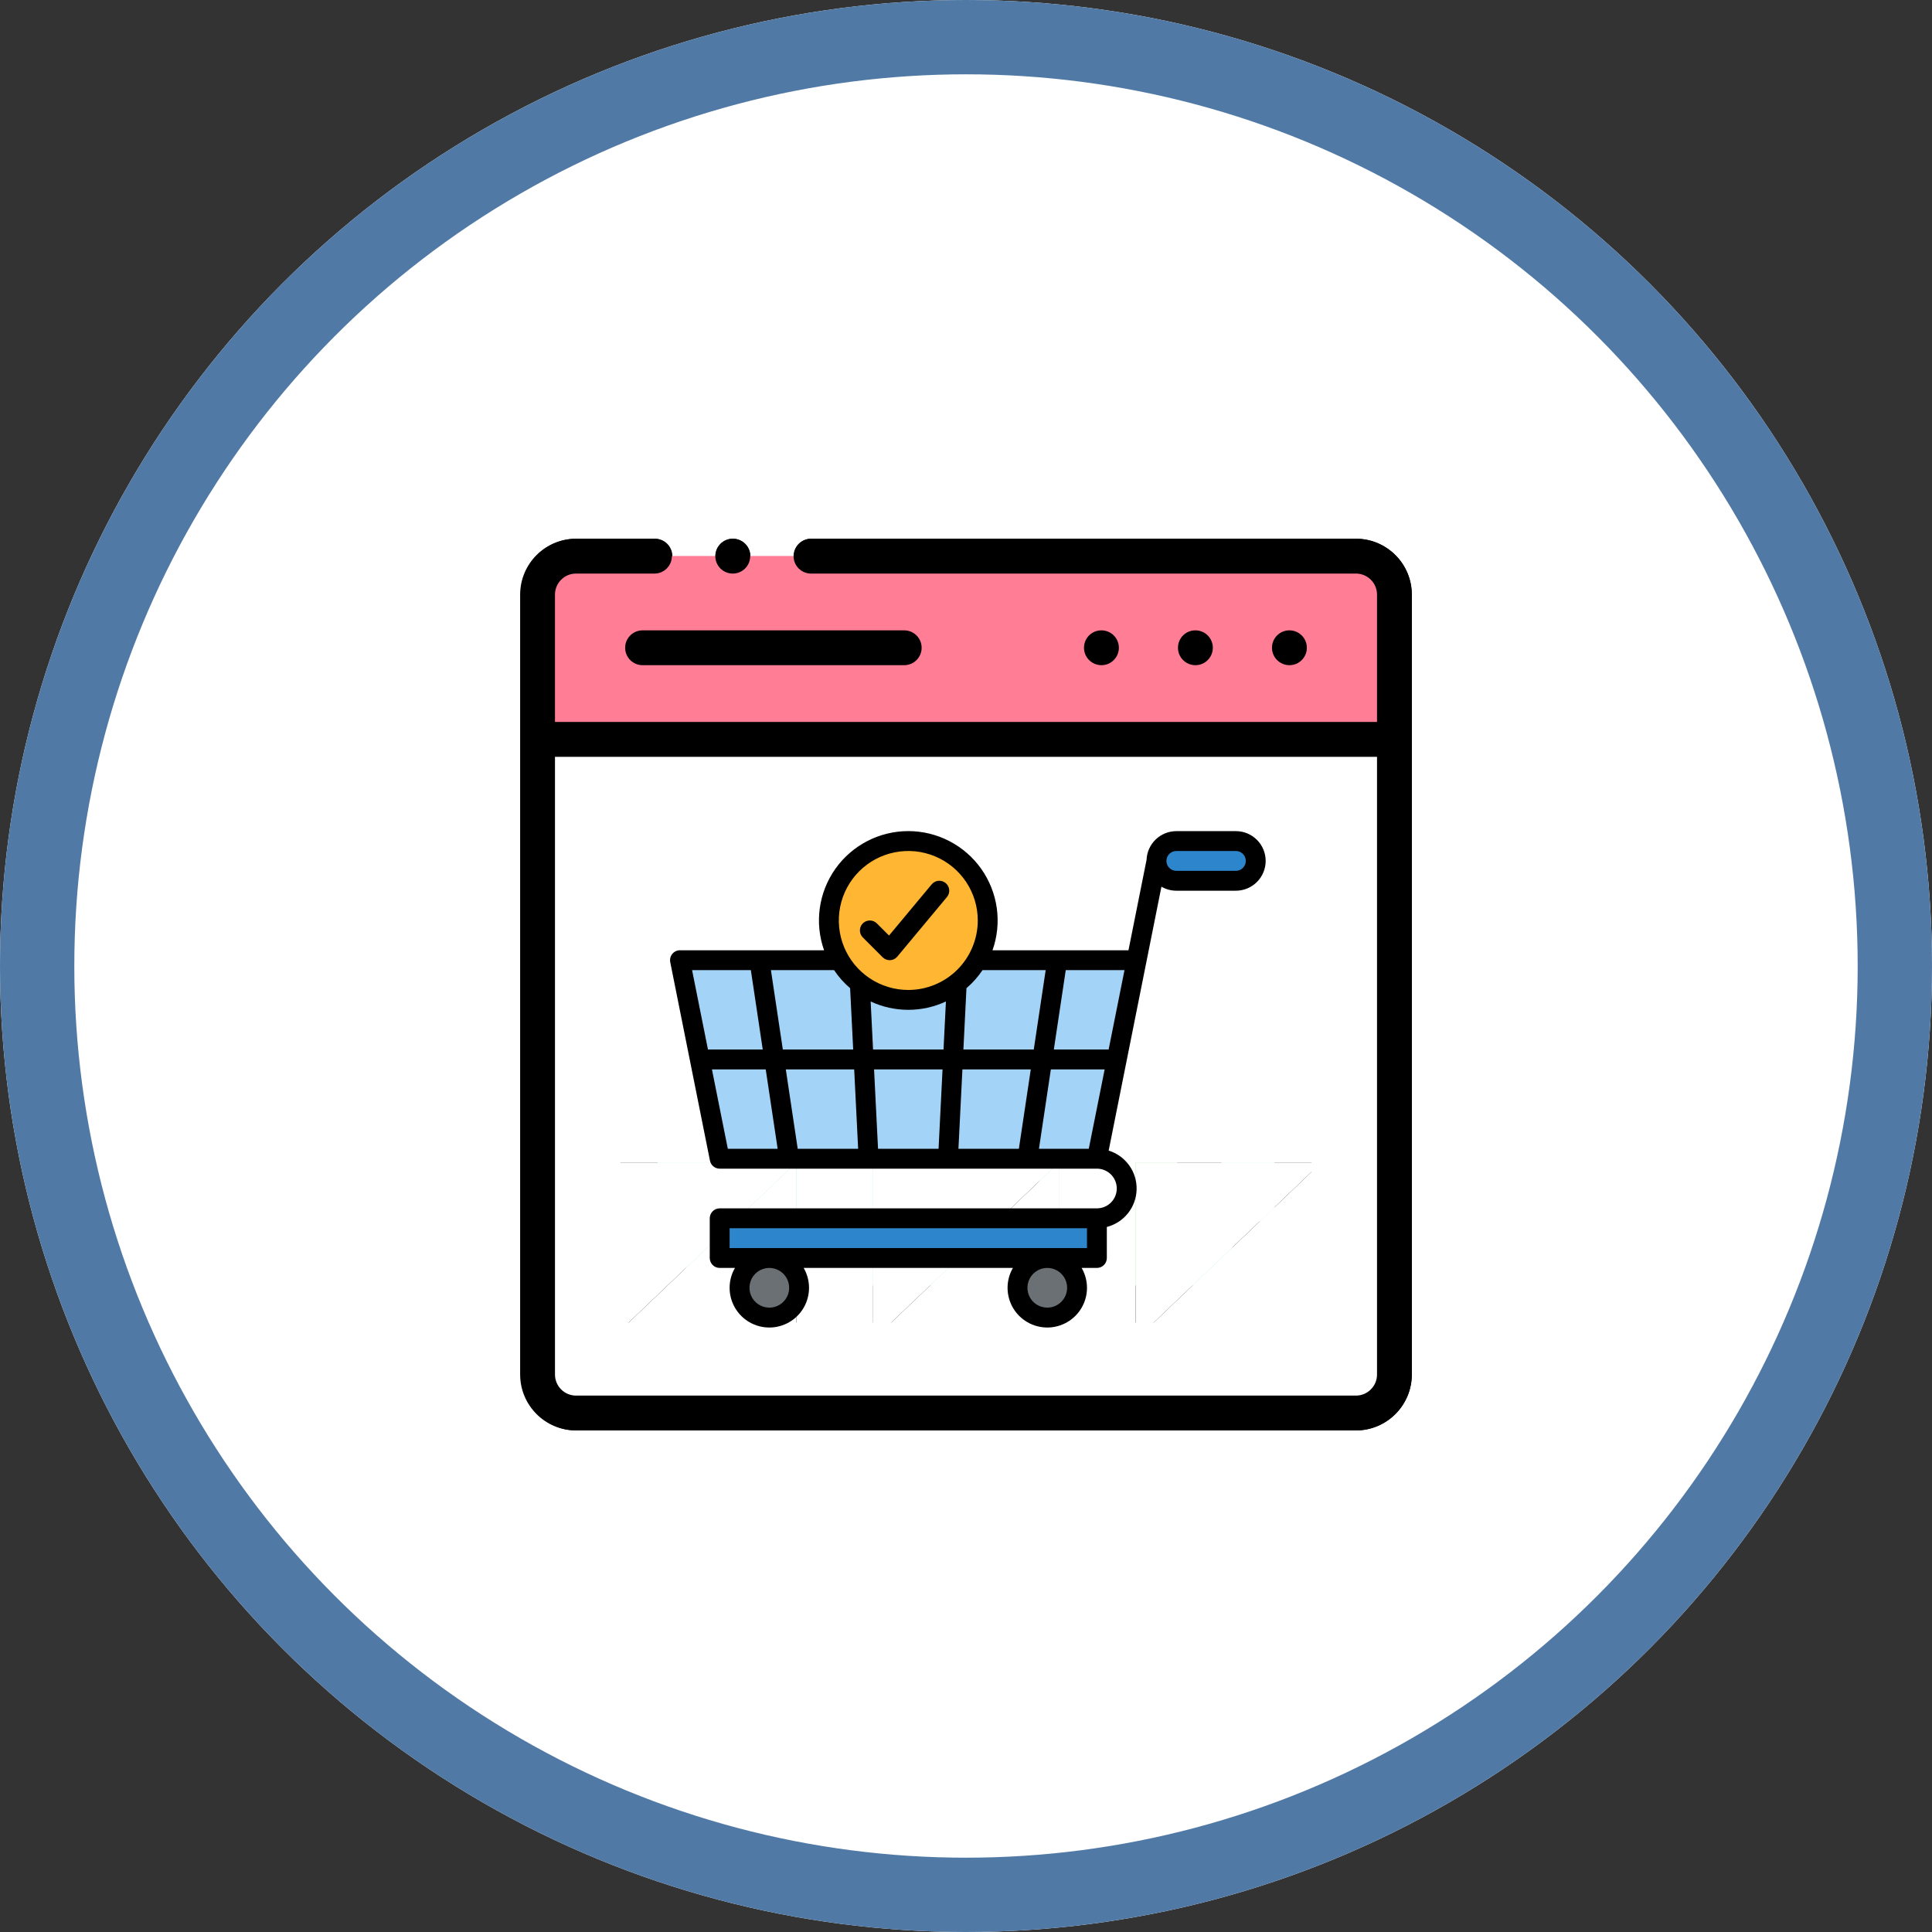 <svg width="104" height="104" viewBox="0 0 104 104" fill="none" xmlns="http://www.w3.org/2000/svg">
<rect x="0" y="0" width="104" height="104" fill="#333333" stroke="none"/>
<circle cx="52" cy="52" r="52" fill="white"/>
<circle cx="52" cy="52" r="50" stroke="#5079A5" stroke-width="4"/>
<path fill-rule="evenodd" clip-rule="evenodd" d="M28.957 39.802H75.041L75.043 32.005C75.043 30.868 74.111 29.938 72.973 29.938H31.024C29.887 29.938 28.957 30.868 28.957 32.005V39.802Z" fill="#FF7D95"/>
<path fill-rule="evenodd" clip-rule="evenodd" d="M54.797 44.367V60.235H47.904H33.812V44.367H54.797ZM31.024 76.062H72.973C74.111 76.062 75.043 75.13 75.043 73.992L75.041 39.802H28.957V73.992C28.957 75.13 29.887 76.062 31.024 76.062ZM57.072 65.807C58.711 65.807 60.04 67.136 60.04 68.776C60.04 70.413 58.711 71.741 57.072 71.741C55.435 71.741 54.106 70.413 54.106 68.776C54.106 67.136 55.435 65.807 57.072 65.807ZM46.926 65.807C48.565 65.807 49.891 67.136 49.891 68.776C49.891 70.413 48.565 71.741 46.926 71.741C45.289 71.741 43.96 70.413 43.96 68.776C43.96 67.136 45.289 65.807 46.926 65.807ZM36.78 65.807C38.417 65.807 39.746 67.136 39.746 68.776C39.746 70.413 38.417 71.741 36.78 71.741C35.14 71.741 33.812 70.413 33.812 68.776C33.812 67.136 35.14 65.807 36.78 65.807ZM67.22 65.807C68.857 65.807 70.186 67.136 70.186 68.776C70.186 70.413 68.857 71.741 67.22 71.741C65.58 71.741 64.252 70.413 64.252 68.776C64.252 67.136 65.58 65.807 67.22 65.807Z" fill="white"/>
<path fill-rule="evenodd" clip-rule="evenodd" d="M46.262 52.533L54.147 64.366L59.925 55.698L69.628 70.259V44.926H34.447V70.259L46.262 52.533Z" fill="#CBF4FB"/>
<path fill-rule="evenodd" clip-rule="evenodd" d="M34.447 70.259H58.072L54.147 64.366L46.262 52.533L34.447 70.259Z" fill="#A0E5A5"/>
<path fill-rule="evenodd" clip-rule="evenodd" d="M58.072 70.259H69.628L59.925 55.698L54.147 64.366L58.072 70.259Z" fill="#A0E5A5"/>
<path d="M65.277 34.869C65.277 34.351 64.857 33.932 64.339 33.932H64.334C63.816 33.932 63.399 34.351 63.399 34.869C63.399 35.387 63.822 35.807 64.339 35.807C64.857 35.807 65.277 35.387 65.277 34.869Z" fill="black"/>
<path d="M70.334 34.869C70.334 34.351 69.914 33.932 69.397 33.932H69.391C68.873 33.932 68.456 34.351 68.456 34.869C68.456 35.387 68.879 35.807 69.396 35.807C69.914 35.807 70.334 35.387 70.334 34.869Z" fill="black"/>
<path d="M60.223 34.869C60.223 34.351 59.803 33.932 59.285 33.932H59.28C58.762 33.932 58.345 34.351 58.345 34.869C58.345 35.387 58.767 35.807 59.285 35.807C59.803 35.807 60.223 35.387 60.223 34.869Z" fill="black"/>
<path d="M33.666 34.869C33.666 35.387 34.086 35.807 34.603 35.807H48.677C49.195 35.807 49.614 35.387 49.614 34.869C49.614 34.351 49.195 33.932 48.677 33.932H34.603C34.086 33.932 33.666 34.351 33.666 34.869Z" fill="black"/>
<path d="M72.986 29H43.675C43.158 29 42.738 29.42 42.738 29.938C42.738 30.455 43.158 30.875 43.675 30.875H72.986C73.611 30.875 74.119 31.382 74.119 32.005V38.864H29.907V32.005C29.907 31.382 30.414 30.875 31.037 30.875H35.257C35.775 30.875 36.194 30.455 36.194 29.938C36.194 29.42 35.775 29 35.257 29H31.037C29.38 29 28.032 30.348 28.032 32.005V73.992C28.032 75.651 29.38 77 31.037 77H72.986C74.644 77 75.994 75.651 75.994 73.992V32.005C75.994 30.348 74.644 29 72.986 29ZM72.986 75.125H31.037C30.414 75.125 29.907 74.617 29.907 73.992V40.739H74.119V73.992C74.119 74.617 73.611 75.125 72.986 75.125Z" fill="black"/>
<path d="M39.453 30.875H39.459C39.976 30.875 40.394 30.455 40.394 29.938C40.394 29.42 39.971 29 39.453 29C38.936 29 38.516 29.42 38.516 29.938C38.516 30.455 38.936 30.875 39.453 30.875Z" fill="black"/>
<rect x="34.4" y="45" width="35.2" height="25.2" stroke="black" stroke-width="2"/>
<path d="M34.4 70.2L46.2 52.6L54.2 64.4L60 55.6L69 69.4" stroke="black" stroke-width="2"/>
<path fill-rule="evenodd" clip-rule="evenodd" d="M28.938 39.802H75.06L75.062 32.005C75.062 30.868 74.129 29.938 72.991 29.938H31.007C29.868 29.938 28.938 30.868 28.938 32.005V39.802Z" fill="#FF7D95"/>
<path fill-rule="evenodd" clip-rule="evenodd" d="M28.938 73.992C28.938 75.13 29.868 76.062 31.007 76.062H72.991C74.129 76.062 75.062 75.13 75.062 73.992L75.06 39.802H28.938V73.992ZM32.868 57.931V43.737H71.129V57.931H32.868V57.931ZM61.132 72.124V62.579H71.129V72.124H61.132V72.124ZM47.001 62.579H56.999V72.124H47.001V62.579ZM32.868 62.579H42.866V72.124H32.868V62.579Z" fill="white"/>
<path fill-rule="evenodd" clip-rule="evenodd" d="M32.868 72.124L42.866 62.578H32.868V72.124Z" fill="white"/>
<path fill-rule="evenodd" clip-rule="evenodd" d="M32.868 72.124H42.866V62.578L32.868 72.124Z" fill="white"/>
<path fill-rule="evenodd" clip-rule="evenodd" d="M47.002 72.124L56.999 62.578H47.002V72.124Z" fill="white"/>
<path fill-rule="evenodd" clip-rule="evenodd" d="M47.002 72.124H56.999V62.578L47.002 72.124Z" fill="white"/>
<path fill-rule="evenodd" clip-rule="evenodd" d="M61.132 72.124L71.129 62.578H61.132V72.124Z" fill="white"/>
<path fill-rule="evenodd" clip-rule="evenodd" d="M61.132 72.124H71.129V62.578L61.132 72.124Z" fill="white"/>
<path d="M65.287 34.869C65.287 34.352 64.868 33.932 64.35 33.932H64.344C63.827 33.932 63.41 34.352 63.41 34.869C63.41 35.387 63.832 35.807 64.35 35.807C64.867 35.807 65.287 35.387 65.287 34.869Z" fill="black"/>
<path d="M70.348 34.869C70.348 34.352 69.929 33.932 69.411 33.932H69.406C68.888 33.932 68.471 34.352 68.471 34.869C68.471 35.387 68.893 35.807 69.411 35.807C69.928 35.807 70.348 35.387 70.348 34.869Z" fill="black"/>
<path d="M60.229 34.869C60.229 34.352 59.809 33.932 59.291 33.932H59.286C58.768 33.932 58.351 34.352 58.351 34.869C58.351 35.387 58.774 35.807 59.291 35.807C59.809 35.807 60.229 35.387 60.229 34.869Z" fill="black"/>
<path d="M33.652 34.869C33.652 35.387 34.072 35.807 34.589 35.807H48.674C49.192 35.807 49.612 35.387 49.612 34.869C49.612 34.352 49.192 33.932 48.674 33.932H34.589C34.072 33.932 33.652 34.352 33.652 34.869Z" fill="black"/>
<path d="M72.991 29H43.656C43.138 29 42.718 29.42 42.718 29.938C42.718 30.455 43.138 30.875 43.656 30.875H72.991C73.616 30.875 74.125 31.382 74.125 32.005V38.864H29.875V32.005C29.875 31.382 30.383 30.875 31.007 30.875H35.23C35.748 30.875 36.167 30.455 36.167 29.938C36.167 29.42 35.748 29 35.23 29H31.007C29.349 29 28 30.348 28 32.005V73.992C28 75.651 29.349 77 31.007 77H72.991C74.65 77 76 75.651 76 73.992V32.005C76 30.348 74.65 29 72.991 29ZM74.125 73.992C74.125 74.617 73.616 75.125 72.991 75.125H31.007C30.383 75.125 29.875 74.617 29.875 73.992V40.739H74.125V73.992Z" fill="black"/>
<path d="M39.443 30.875H39.448C39.966 30.875 40.383 30.455 40.383 29.938C40.383 29.42 39.96 29 39.443 29C38.925 29 38.505 29.42 38.505 29.938C38.505 30.455 38.925 30.875 39.443 30.875Z" fill="black"/>
<rect x="32.8" y="43" width="38.8" height="15.2" fill="white"/>
<path d="M66.528 45.275H63.322C62.732 45.275 62.253 45.754 62.253 46.344C62.253 46.934 62.732 47.413 63.322 47.413H66.528C67.118 47.413 67.597 46.934 67.597 46.344C67.597 45.754 67.118 45.275 66.528 45.275Z" fill="#2D85CC"/>
<path d="M38.741 65.581H59.047V67.719H38.741V65.581Z" fill="#2D85CC"/>
<path d="M59.047 62.375H38.741L36.603 51.688H61.184L59.047 62.375Z" fill="#A3D4F7"/>
<path d="M56.375 70.925C57.26 70.925 57.978 70.207 57.978 69.322C57.978 68.436 57.26 67.719 56.375 67.719C55.49 67.719 54.772 68.436 54.772 69.322C54.772 70.207 55.49 70.925 56.375 70.925Z" fill="#6A7073"/>
<path d="M41.413 70.925C42.298 70.925 43.016 70.207 43.016 69.322C43.016 68.436 42.298 67.719 41.413 67.719C40.527 67.719 39.809 68.436 39.809 69.322C39.809 70.207 40.527 70.925 41.413 70.925Z" fill="#6A7073"/>
<path d="M48.894 53.825C51.255 53.825 53.169 51.911 53.169 49.55C53.169 47.189 51.255 45.275 48.894 45.275C46.533 45.275 44.619 47.189 44.619 49.55C44.619 51.911 46.533 53.825 48.894 53.825Z" fill="#FFB632"/>
<path d="M66.528 44.74H63.322C62.907 44.741 62.509 44.902 62.211 45.189C61.912 45.477 61.736 45.868 61.72 46.283L60.746 51.153H53.427C53.684 50.427 53.763 49.651 53.658 48.888C53.552 48.126 53.265 47.4 52.821 46.772C52.377 46.143 51.788 45.631 51.105 45.277C50.422 44.923 49.663 44.738 48.894 44.738C48.124 44.738 47.366 44.923 46.682 45.277C45.999 45.631 45.41 46.143 44.966 46.772C44.522 47.4 44.235 48.126 44.13 48.888C44.024 49.651 44.103 50.427 44.36 51.153H36.603C36.524 51.153 36.446 51.17 36.374 51.204C36.303 51.238 36.24 51.287 36.19 51.348C36.14 51.409 36.104 51.481 36.085 51.558C36.066 51.634 36.064 51.714 36.079 51.792L38.217 62.479C38.241 62.6 38.306 62.71 38.402 62.788C38.497 62.866 38.617 62.909 38.741 62.909H59.047C59.33 62.909 59.602 63.022 59.803 63.222C60.003 63.422 60.116 63.694 60.116 63.978C60.116 64.261 60.003 64.533 59.803 64.734C59.602 64.934 59.33 65.046 59.047 65.046H38.741C38.599 65.046 38.463 65.103 38.363 65.203C38.263 65.303 38.206 65.439 38.206 65.581V67.718C38.206 67.86 38.263 67.996 38.363 68.096C38.463 68.196 38.599 68.253 38.741 68.253H39.563C39.374 68.578 39.275 68.946 39.275 69.322C39.275 69.697 39.373 70.066 39.561 70.391C39.748 70.716 40.018 70.987 40.343 71.174C40.668 71.362 41.037 71.461 41.413 71.461C41.788 71.461 42.157 71.362 42.482 71.174C42.807 70.987 43.077 70.716 43.264 70.391C43.452 70.066 43.55 69.697 43.55 69.322C43.55 68.946 43.45 68.578 43.262 68.253H54.525C54.337 68.578 54.238 68.946 54.237 69.322C54.237 69.697 54.336 70.066 54.523 70.391C54.711 70.716 54.981 70.987 55.306 71.174C55.631 71.362 56 71.461 56.375 71.461C56.75 71.461 57.119 71.362 57.444 71.174C57.769 70.987 58.039 70.716 58.227 70.391C58.414 70.066 58.513 69.697 58.513 69.322C58.512 68.946 58.413 68.578 58.225 68.253H59.047C59.189 68.253 59.325 68.196 59.425 68.096C59.525 67.996 59.581 67.86 59.581 67.718V66.048C60.032 65.931 60.432 65.671 60.721 65.307C61.011 64.943 61.173 64.494 61.184 64.029C61.196 63.564 61.055 63.108 60.783 62.73C60.511 62.352 60.124 62.074 59.68 61.936L61.708 51.792L62.52 47.731C62.764 47.872 63.04 47.947 63.322 47.947H66.528C66.953 47.947 67.361 47.778 67.662 47.477C67.962 47.176 68.131 46.769 68.131 46.343C68.131 45.918 67.962 45.51 67.662 45.21C67.361 44.909 66.953 44.74 66.528 44.74ZM41.413 70.39C41.201 70.39 40.995 70.328 40.819 70.21C40.643 70.093 40.506 69.926 40.425 69.731C40.344 69.535 40.323 69.32 40.364 69.113C40.406 68.906 40.507 68.715 40.657 68.566C40.806 68.416 40.997 68.314 41.204 68.273C41.411 68.232 41.626 68.253 41.822 68.334C42.017 68.415 42.184 68.552 42.301 68.728C42.419 68.903 42.481 69.11 42.481 69.322C42.481 69.605 42.368 69.876 42.168 70.077C41.968 70.277 41.696 70.39 41.413 70.39ZM56.375 70.39C56.164 70.39 55.957 70.328 55.781 70.21C55.605 70.093 55.468 69.926 55.388 69.731C55.307 69.535 55.286 69.32 55.327 69.113C55.368 68.906 55.47 68.715 55.619 68.566C55.769 68.416 55.959 68.314 56.166 68.273C56.374 68.232 56.589 68.253 56.784 68.334C56.979 68.415 57.146 68.552 57.264 68.728C57.381 68.903 57.444 69.11 57.444 69.322C57.443 69.605 57.331 69.876 57.13 70.077C56.93 70.277 56.658 70.39 56.375 70.39ZM58.513 67.184H39.275V66.115H58.513V67.184ZM38.11 56.496L37.255 52.221H40.418L41.059 56.496H38.11ZM39.179 61.84L38.324 57.565H41.219L41.861 61.84H39.179ZM41.499 52.221H44.897C45.14 52.584 45.431 52.911 45.762 53.195L45.927 56.496H42.14L41.499 52.221ZM42.941 61.84L42.3 57.565H45.981L46.194 61.84H42.941ZM50.523 61.84H47.265L47.051 57.565H50.737L50.523 61.84ZM50.79 56.496H46.997L46.868 53.91C47.502 54.206 48.194 54.359 48.894 54.359C49.594 54.359 50.285 54.206 50.919 53.91L50.79 56.496ZM48.894 53.29C48.154 53.29 47.431 53.071 46.816 52.66C46.2 52.249 45.721 51.665 45.438 50.981C45.155 50.298 45.081 49.545 45.225 48.82C45.369 48.094 45.726 47.428 46.249 46.905C46.772 46.381 47.438 46.025 48.164 45.881C48.89 45.736 49.642 45.811 50.325 46.094C51.009 46.377 51.593 46.856 52.004 47.471C52.415 48.087 52.634 48.81 52.634 49.55C52.633 50.541 52.239 51.492 51.538 52.193C50.836 52.895 49.886 53.289 48.894 53.29ZM54.846 61.84H51.593L51.807 57.565H55.487L54.846 61.84ZM51.86 56.496L52.025 53.195C52.356 52.911 52.647 52.584 52.89 52.221H56.289L55.648 56.496H51.86ZM58.609 61.84H55.927L56.568 57.565H59.464L58.609 61.84ZM59.678 56.496H56.728L57.37 52.221H60.532L59.678 56.496ZM66.528 46.878H63.322C63.18 46.878 63.044 46.821 62.944 46.721C62.844 46.621 62.788 46.485 62.788 46.343C62.788 46.202 62.844 46.066 62.944 45.965C63.044 45.865 63.18 45.809 63.322 45.809H66.528C66.67 45.809 66.806 45.865 66.906 45.965C67.006 46.066 67.062 46.202 67.062 46.343C67.062 46.485 67.006 46.621 66.906 46.721C66.806 46.821 66.67 46.878 66.528 46.878Z" fill="black"/>
<path d="M50.906 47.536C50.797 47.445 50.656 47.401 50.515 47.414C50.374 47.427 50.244 47.495 50.153 47.604L47.856 50.361L47.201 49.706C47.101 49.606 46.965 49.55 46.823 49.55C46.681 49.55 46.545 49.606 46.445 49.706C46.345 49.806 46.289 49.942 46.289 50.084C46.289 50.226 46.345 50.362 46.445 50.462L47.514 51.531C47.564 51.58 47.623 51.62 47.687 51.646C47.752 51.673 47.822 51.687 47.892 51.687C47.9 51.687 47.908 51.687 47.916 51.687C47.99 51.683 48.063 51.664 48.129 51.631C48.196 51.598 48.255 51.552 48.302 51.495L50.974 48.288C51.065 48.18 51.109 48.039 51.096 47.898C51.083 47.757 51.015 47.627 50.906 47.536Z" fill="black"/>
</svg>
